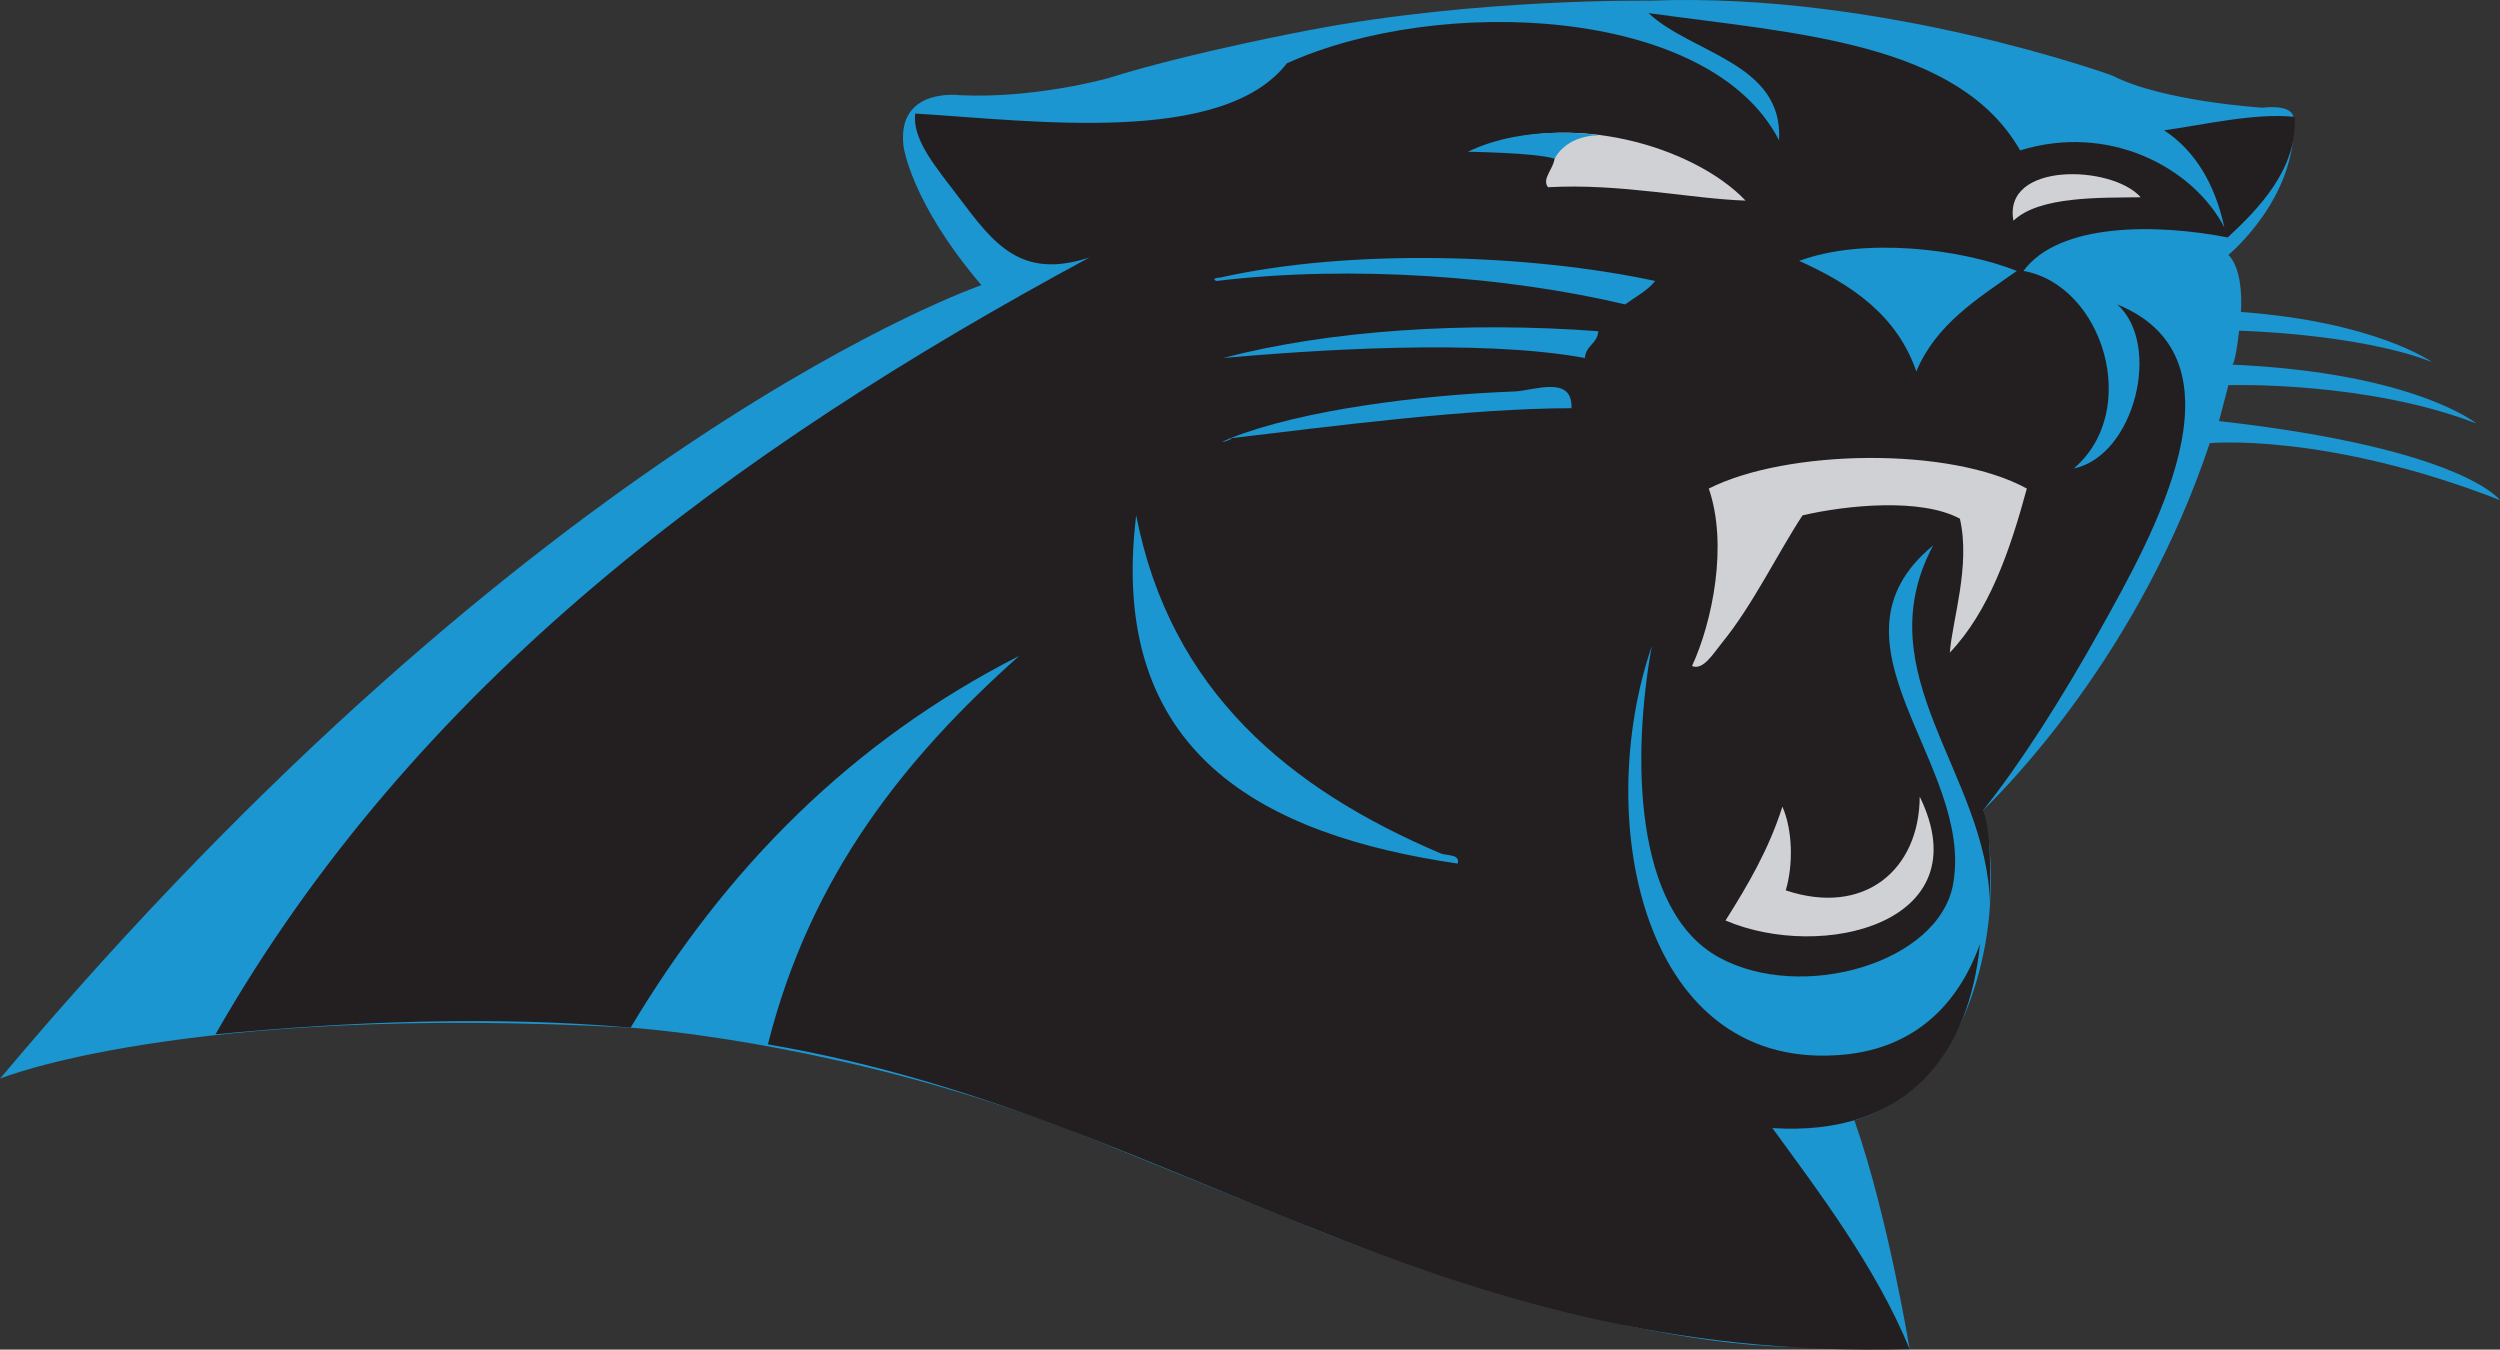 <?xml version="1.0" encoding="UTF-8"?>
<svg xmlns="http://www.w3.org/2000/svg" xmlns:xlink="http://www.w3.org/1999/xlink" width="233.57pt" height="126.09pt" viewBox="0 0 233.57 126.09" version="1.1">
<rect x="0" y="0" width="233.57" height="126.09" fill="#333333" stroke="none"/>
<defs>
<clipPath id="clip1">
  <path d="M 0 0 L 233.57 0 L 233.57 126.09 L 0 126.09 Z M 0 0 "/>
</clipPath>
<clipPath id="clip2">
  <path d="M 20 1 L 215 1 L 215 126.09 L 20 126.09 Z M 20 1 "/>
</clipPath>
</defs>
<g id="surface1">
<g clip-path="url(#clip1)" clip-rule="nonzero">
<path style=" stroke:none;fill-rule:evenodd;fill:rgb(10.599%,58.8%,81.599%);fill-opacity:1;" d="M 178.414 126.043 L 167.117 125.836 C 148.492 125.355 122.559 114.734 122.559 114.734 L 102.18 106.461 C 82.797 98.617 64.688 96.531 60.055 96.105 L 58.918 96.012 C 17.09 93.746 0 100.777 0 100.777 C 50.465 40.746 91.691 26.641 91.691 26.641 C 85.012 18.801 84.406 13.602 84.406 13.602 C 83.805 8.129 89.668 8.895 89.668 8.895 C 96.672 9.23 103.508 7.312 103.508 7.312 C 111.176 4.895 122.344 2.812 122.344 2.812 C 138.012 -0.188 154.27 0.062 154.27 0.062 C 175.773 -0.773 197.359 7.062 197.359 7.062 C 202.027 9.48 211.363 10.062 211.363 10.062 C 214.449 9.73 214.281 11.062 214.281 11.062 C 214.699 18.48 208.195 23.816 208.195 23.816 C 209.699 25.316 209.363 29.148 209.363 29.148 C 221.949 30.066 227.199 33.816 227.199 33.816 C 220.281 31.148 209.199 30.898 209.199 30.898 C 208.781 34.402 208.531 34.066 208.531 34.066 C 225.535 34.816 231.367 39.566 231.367 39.566 C 221.031 35.566 208.195 35.984 208.195 35.984 C 207.531 38.566 207.312 39.34 207.312 39.34 C 230.137 41.914 233.566 46.723 233.566 46.723 C 217.262 40.371 206.453 41.402 206.453 41.402 C 199.926 60.988 187.559 73.488 185.297 75.676 C 185.297 75.676 186.281 78.91 185.922 84.438 C 185.922 84.438 185.453 101.094 173.246 104.664 L 173.332 104.898 C 176.422 113.82 178.414 126.043 178.414 126.043 "/>
</g>
<path style=" stroke:none;fill-rule:evenodd;fill:rgb(100%,100%,100%);fill-opacity:1;" d="M 163.086 18.742 C 157.941 18.57 151.371 17.113 144.633 17.492 C 143.992 16.699 145.207 15.75 145.258 14.676 C 142.953 14.273 140.52 13.992 137.75 14.051 C 146.637 10.164 158.293 13.707 163.086 18.742 "/>
<path style=" stroke:none;fill-rule:evenodd;fill:rgb(100%,100%,100%);fill-opacity:1;" d="M 200 18.43 C 196.254 18.488 190.535 18.301 188.113 20.621 C 187.082 15.09 197.332 15.395 200 18.43 "/>
<path style=" stroke:none;fill-rule:evenodd;fill:rgb(100%,100%,100%);fill-opacity:1;" d="M 188.426 25.312 C 184.758 27.902 180.883 30.285 179.039 34.699 C 177.219 29.43 172.984 26.574 168.094 24.375 C 174.117 22.145 183.141 23.223 188.426 25.312 "/>
<path style=" stroke:none;fill-rule:evenodd;fill:rgb(100%,100%,100%);fill-opacity:1;" d="M 189.363 45.645 C 187.762 51.551 185.82 57.117 182.168 60.973 C 182.398 57.918 184.121 52.863 183.109 48.461 C 179.5 46.504 172.574 47.18 168.406 48.148 C 166.09 51.68 163.738 56.559 160.898 60.035 C 160.078 61.039 159.133 62.664 158.082 62.227 C 160.023 58.008 161.445 50.84 159.648 45.645 C 166.914 41.973 182.164 41.691 189.363 45.645 "/>
<path style=" stroke:none;fill-rule:evenodd;fill:rgb(100%,100%,100%);fill-opacity:1;" d="M 179.355 74.426 C 185.145 86.273 170.203 89.848 161.211 86 C 163.27 82.742 165.242 79.395 166.527 75.363 C 167.492 77.578 167.547 80.789 166.84 83.184 C 174.168 85.637 179.328 81.277 179.355 74.426 "/>
<path style=" stroke:none;fill-rule:evenodd;fill:rgb(100%,100%,100%);fill-opacity:1;" d="M 154.641 26.25 C 153.898 27.176 152.789 27.738 151.828 28.441 C 141.141 25.887 126.445 24.703 113.66 26.25 C 113.18 26.086 113.641 25.926 113.977 25.938 C 126.113 23.211 142.715 23.695 154.641 26.25 "/>
<path style=" stroke:none;fill-rule:evenodd;fill:rgb(100%,100%,100%);fill-opacity:1;" d="M 149.324 30.945 C 149.25 32.121 148.145 32.27 148.074 33.445 C 138.129 31.625 122.406 32.73 114.285 33.445 C 124.137 30.859 136.949 30.016 149.324 30.945 "/>
<path style=" stroke:none;fill-rule:evenodd;fill:rgb(100%,100%,100%);fill-opacity:1;" d="M 146.82 38.137 C 137.141 38.16 124.625 39.801 114.914 40.953 C 115.691 40.863 113.008 41.789 114.914 40.953 C 121.703 38.266 132.875 36.891 141.504 36.574 C 143.223 36.512 146.961 34.988 146.82 38.137 "/>
<path style=" stroke:none;fill-rule:evenodd;fill:rgb(100%,100%,100%);fill-opacity:1;" d="M 106.152 48.148 C 109.359 64.574 120.461 73.73 134.621 79.742 C 135.102 79.949 136.465 79.785 136.184 80.684 C 118.168 78.035 103.414 70.516 106.152 48.148 "/>
<g clip-path="url(#clip2)" clip-rule="nonzero">
<path style=" stroke:none;fill-rule:evenodd;fill:rgb(13.699%,12.199%,12.5%);fill-opacity:1;" d="M 154.328 60.348 C 148.715 76.75 153.516 100.484 172.473 98.512 C 178.852 97.848 182.957 93.895 184.984 88.191 C 184.027 98.18 178.406 106.219 165.59 105.395 C 169.766 111.129 175.223 118.285 178.414 126.043 C 133.363 127.289 110.043 104.121 71.742 97.574 C 75.754 81.668 84.68 70.68 95.207 61.289 C 79.516 69.266 67.77 81.191 58.918 96.012 C 46.246 94.879 32.273 95.453 20.129 96.637 C 38.809 63.91 68.379 42.07 101.773 24.062 C 95.348 26.152 92.836 22.762 89.574 18.43 C 87.539 15.727 85.199 13.07 85.508 10.609 C 96.484 11.277 114.211 13.66 120.23 5.918 C 134.289 -0.473 159.758 0.496 166.215 13.113 C 166.637 5.891 158.066 5.012 154.016 1.227 C 167.953 3.137 182.977 3.969 188.738 14.051 C 196.996 11.492 204.863 15.59 207.82 21.246 C 206.938 17.23 205.141 14.125 202.191 12.176 C 205.957 11.648 210.73 10.523 214.391 10.922 C 214.645 15.781 211.055 19.465 208.133 22.184 C 201.5 20.887 192.375 20.789 189.051 25.312 C 196.492 26.641 200.09 38.383 193.746 43.77 C 199.445 42.578 201.996 32.18 197.812 28.441 C 210.488 33.613 201.066 50.125 196.246 58.785 C 192.621 65.297 188.715 71.406 185.297 75.676 C 186.094 78.012 185.914 81.316 185.922 84.438 C 185.621 72.238 174.191 63.023 180.605 50.965 C 169.551 60.047 184.438 71.402 182.484 82.559 C 181.184 89.984 168.297 93.684 160.586 89.441 C 152.652 85.078 152.438 70.73 154.328 60.348 "/>
</g>
<path style=" stroke:none;fill-rule:evenodd;fill:rgb(81.599%,81.999%,83.099%);fill-opacity:1;" d="M 137.75 14.051 C 140.52 13.992 142.953 14.273 145.258 14.676 C 145.207 15.75 143.992 16.699 144.633 17.492 C 151.371 17.113 157.941 18.57 163.086 18.742 C 158.293 13.707 146.637 10.164 137.75 14.051 "/>
<path style=" stroke:none;fill-rule:evenodd;fill:rgb(81.599%,81.999%,83.099%);fill-opacity:1;" d="M 188.113 20.621 C 190.535 18.301 196.254 18.488 200 18.43 C 197.332 15.395 187.082 15.09 188.113 20.621 "/>
<path style=" stroke:none;fill-rule:evenodd;fill:rgb(10.599%,58.8%,81.599%);fill-opacity:1;" d="M 168.094 24.375 C 172.984 26.574 177.219 29.43 179.039 34.699 C 180.883 30.285 184.758 27.902 188.426 25.312 C 183.141 23.223 174.117 22.145 168.094 24.375 "/>
<path style=" stroke:none;fill-rule:evenodd;fill:rgb(10.599%,58.8%,81.599%);fill-opacity:1;" d="M 113.977 25.938 C 113.641 25.926 113.18 26.086 113.66 26.25 C 126.445 24.703 141.141 25.887 151.828 28.441 C 152.789 27.738 153.898 27.176 154.641 26.25 C 142.715 23.695 126.113 23.211 113.977 25.938 "/>
<path style=" stroke:none;fill-rule:evenodd;fill:rgb(10.599%,58.8%,81.599%);fill-opacity:1;" d="M 114.285 33.445 C 122.406 32.73 138.129 31.625 148.074 33.445 C 148.145 32.27 149.25 32.121 149.324 30.945 C 136.949 30.016 124.137 30.859 114.285 33.445 "/>
<path style=" stroke:none;fill-rule:evenodd;fill:rgb(10.599%,58.8%,81.599%);fill-opacity:1;" d="M 141.504 36.574 C 132.875 36.891 121.703 38.266 114.914 40.953 C 113.008 41.789 115.691 40.863 114.914 40.953 C 124.625 39.801 137.141 38.16 146.82 38.137 C 146.961 34.988 143.223 36.512 141.504 36.574 "/>
<path style=" stroke:none;fill-rule:evenodd;fill:rgb(81.599%,81.999%,83.099%);fill-opacity:1;" d="M 159.648 45.645 C 161.445 50.84 160.023 58.008 158.082 62.227 C 159.133 62.664 160.078 61.039 160.898 60.035 C 163.738 56.559 166.09 51.68 168.406 48.148 C 172.574 47.18 179.5 46.504 183.109 48.461 C 184.121 52.863 182.398 57.918 182.168 60.973 C 185.82 57.117 187.762 51.551 189.363 45.645 C 182.164 41.691 166.914 41.973 159.648 45.645 "/>
<path style=" stroke:none;fill-rule:evenodd;fill:rgb(10.599%,58.8%,81.599%);fill-opacity:1;" d="M 136.184 80.684 C 136.465 79.785 135.102 79.949 134.621 79.742 C 120.461 73.73 109.359 64.574 106.152 48.148 C 103.414 70.516 118.168 78.035 136.184 80.684 "/>
<path style=" stroke:none;fill-rule:evenodd;fill:rgb(81.599%,81.999%,83.099%);fill-opacity:1;" d="M 166.84 83.184 C 167.547 80.789 167.492 77.578 166.527 75.363 C 165.242 79.395 163.27 82.742 161.211 86 C 170.203 89.848 185.145 86.273 179.355 74.426 C 179.328 81.277 174.168 85.637 166.84 83.184 "/>
<path style=" stroke:none;fill-rule:evenodd;fill:rgb(10.599%,58.8%,81.599%);fill-opacity:1;" d="M 149.352 12.637 C 149.352 12.637 142.656 11.504 137.137 14.18 C 137.137 14.18 143.508 14.262 145.254 14.828 C 145.254 14.828 146.145 12.719 149.352 12.637 "/>
</g>
</svg>
